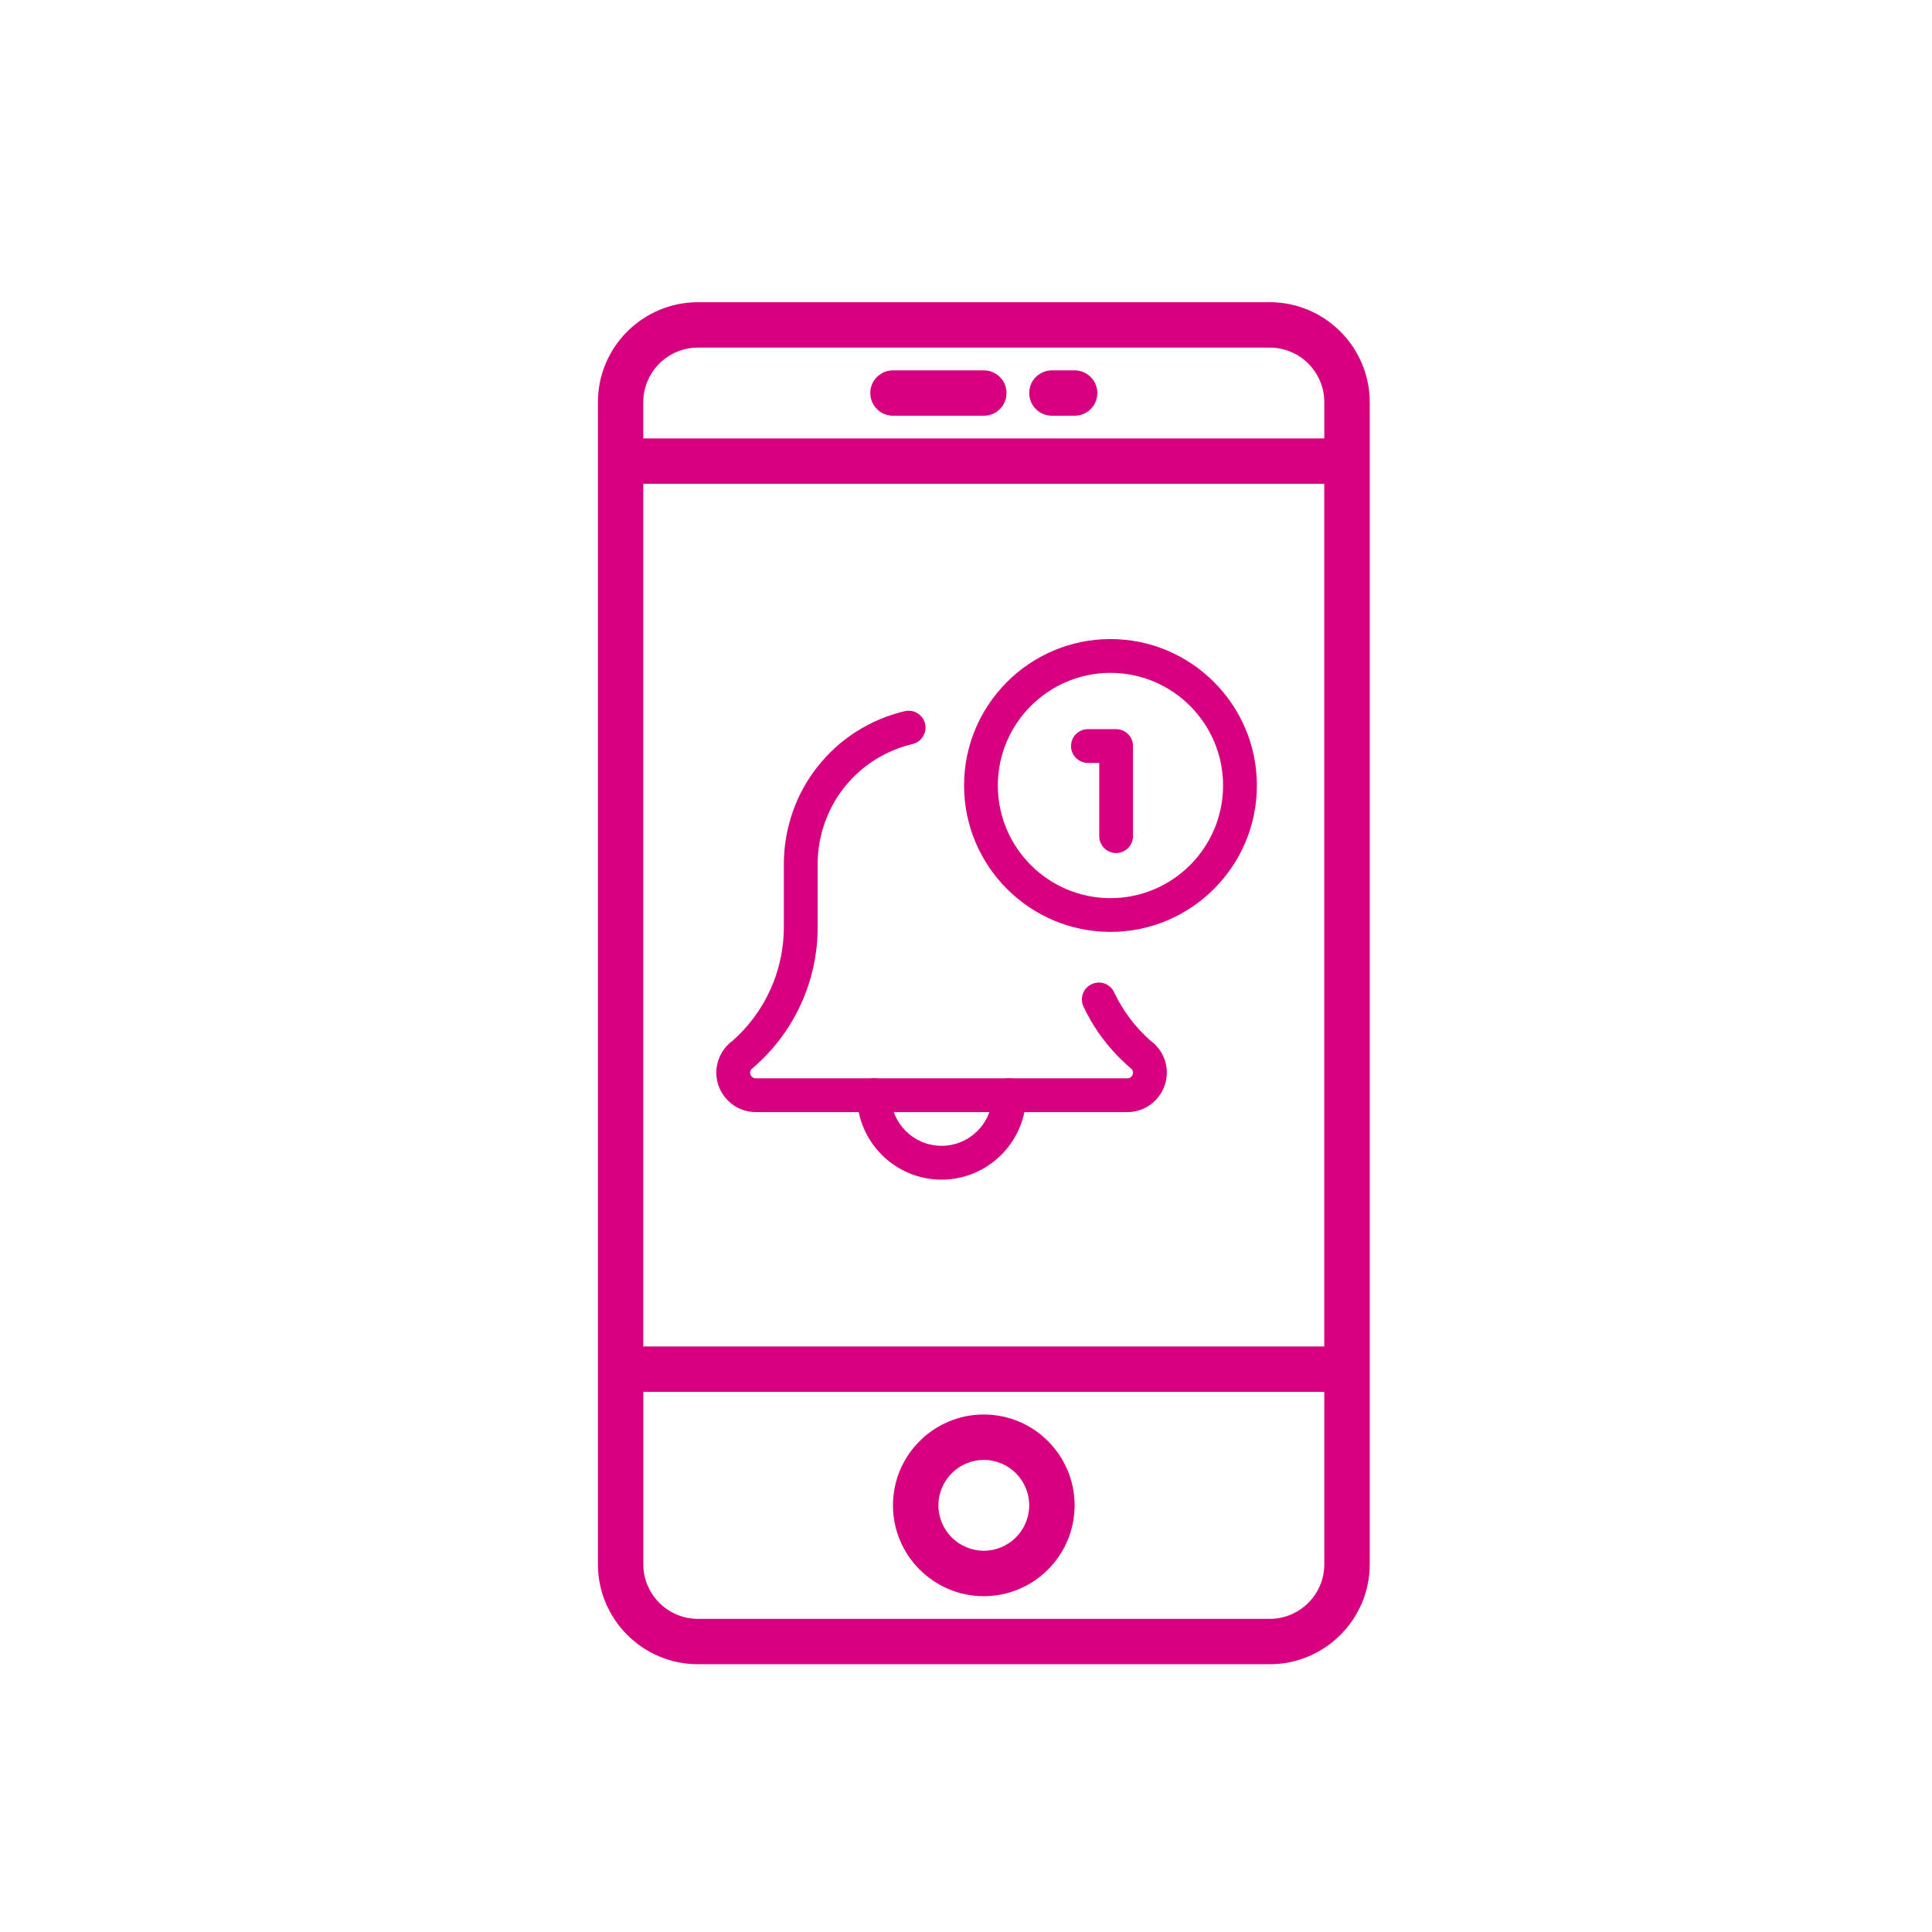 <?xml version="1.0" encoding="utf-8"?>
<!-- Generator: Adobe Illustrator 16.0.0, SVG Export Plug-In . SVG Version: 6.00 Build 0)  -->
<!DOCTYPE svg PUBLIC "-//W3C//DTD SVG 1.1//EN" "http://www.w3.org/Graphics/SVG/1.1/DTD/svg11.dtd">
<svg version="1.1" id="Calque_1" xmlns="http://www.w3.org/2000/svg" xmlns:xlink="http://www.w3.org/1999/xlink" x="0px" y="0px"
	 width="50px" height="50px" viewBox="0 0 50 50" enable-background="new 0 0 50 50" xml:space="preserve">
<path id="path1837-7-0"  fill="#D7007E" d="M32.86,7.821H18.062c-1.427,0-2.588,1.162-2.588,2.588
	v30.073c0,1.427,1.161,2.588,2.588,2.588h14.798c1.427,0,2.589-1.161,2.589-2.588V10.409C35.448,8.983,34.286,7.821,32.86,7.821
	L32.86,7.821z M16.648,12.521h17.624v22.325H16.648V12.521z M18.062,8.996h14.798c0.78,0,1.413,0.634,1.413,1.413v0.937H16.648
	v-0.937C16.648,9.63,17.282,8.996,18.062,8.996z M32.86,41.896H18.062c-0.779,0-1.413-0.634-1.413-1.413v-4.462h17.624v4.462
	C34.272,41.262,33.64,41.896,32.86,41.896L32.86,41.896z"/>
<path id="path1839-1-7"  fill="#D7007E" d="M25.461,36.607c-1.296,0-2.351,1.055-2.351,2.351
	s1.055,2.351,2.351,2.351s2.35-1.055,2.35-2.351S26.757,36.607,25.461,36.607z M25.461,40.133c-0.647,0-1.175-0.527-1.175-1.175
	s0.527-1.175,1.175-1.175s1.175,0.527,1.175,1.175S26.108,40.133,25.461,40.133z"/>
<path id="path1841-9-8"  fill="#D7007E" d="M23.11,10.759h2.351c0.325,0,0.587-0.263,0.587-0.587
	c0-0.325-0.262-0.587-0.587-0.587H23.11c-0.324,0-0.587,0.262-0.587,0.587C22.523,10.496,22.786,10.759,23.11,10.759z"/>
<path id="path1843-19-3"  fill="#D7007E" d="M27.224,10.759h0.587c0.325,0,0.588-0.263,0.588-0.587
	c0-0.325-0.263-0.587-0.588-0.587h-0.587c-0.325,0-0.588,0.262-0.588,0.587C26.636,10.496,26.898,10.759,27.224,10.759z"/>
<path id="path1810-8-8"  fill="#D7007E" d="M24.367,30.529c-1.205,0-2.187-0.98-2.187-2.186
	c0-0.242,0.196-0.438,0.438-0.438s0.438,0.195,0.438,0.438c0,0.723,0.588,1.311,1.312,1.311c0.723,0,1.312-0.588,1.312-1.311
	c0-0.242,0.195-0.438,0.438-0.438c0.24,0,0.438,0.195,0.438,0.438C26.554,29.549,25.571,30.529,24.367,30.529z"/>
<path id="path1812-4-9"  fill="#D7007E" d="M29.177,28.781h-9.619c-0.562,0-1.02-0.459-1.02-1.021
	c0-0.298,0.13-0.58,0.356-0.775c0.015-0.012,0.03-0.023,0.047-0.034c0.855-0.747,1.345-1.821,1.345-2.956v-1.626
	c0-1.898,1.287-3.528,3.129-3.964c0.235-0.054,0.471,0.09,0.526,0.325s-0.091,0.471-0.325,0.526
	c-1.445,0.342-2.455,1.622-2.455,3.113v1.626c0,1.408-0.617,2.742-1.692,3.656c-0.009,0.007-0.017,0.014-0.026,0.02
	c-0.016,0.02-0.03,0.051-0.03,0.09c0,0.08,0.066,0.146,0.146,0.146h9.619c0.078,0,0.145-0.066,0.145-0.146
	c0-0.04-0.015-0.07-0.031-0.09c-0.008-0.006-0.017-0.013-0.024-0.02c-0.522-0.445-0.935-0.982-1.226-1.598
	c-0.104-0.219-0.01-0.479,0.209-0.582c0.221-0.104,0.479-0.01,0.582,0.208c0.23,0.487,0.554,0.915,0.963,1.272
	c0.016,0.012,0.031,0.022,0.045,0.033c0.228,0.195,0.357,0.478,0.357,0.775C30.196,28.322,29.739,28.781,29.177,28.781z"/>
<path id="path1814-6-8"  fill="#D7007E" d="M28.739,24.117c-2.09,0-3.789-1.7-3.789-3.789
	s1.699-3.789,3.789-3.789c2.089,0,3.789,1.7,3.789,3.789S30.828,24.117,28.739,24.117z M28.739,17.414
	c-1.607,0-2.915,1.308-2.915,2.915s1.308,2.915,2.915,2.915s2.914-1.308,2.914-2.915S30.347,17.414,28.739,17.414z"/>
<path id="path1816-2-2"  fill="#D7007E" d="M28.885,22.077c-0.241,0-0.437-0.196-0.437-0.437
	v-1.895h-0.292c-0.241,0-0.438-0.196-0.438-0.437c0-0.242,0.196-0.438,0.438-0.438h0.729c0.241,0,0.437,0.196,0.437,0.438v2.332
	C29.321,21.881,29.126,22.077,28.885,22.077z"/>
</svg>
